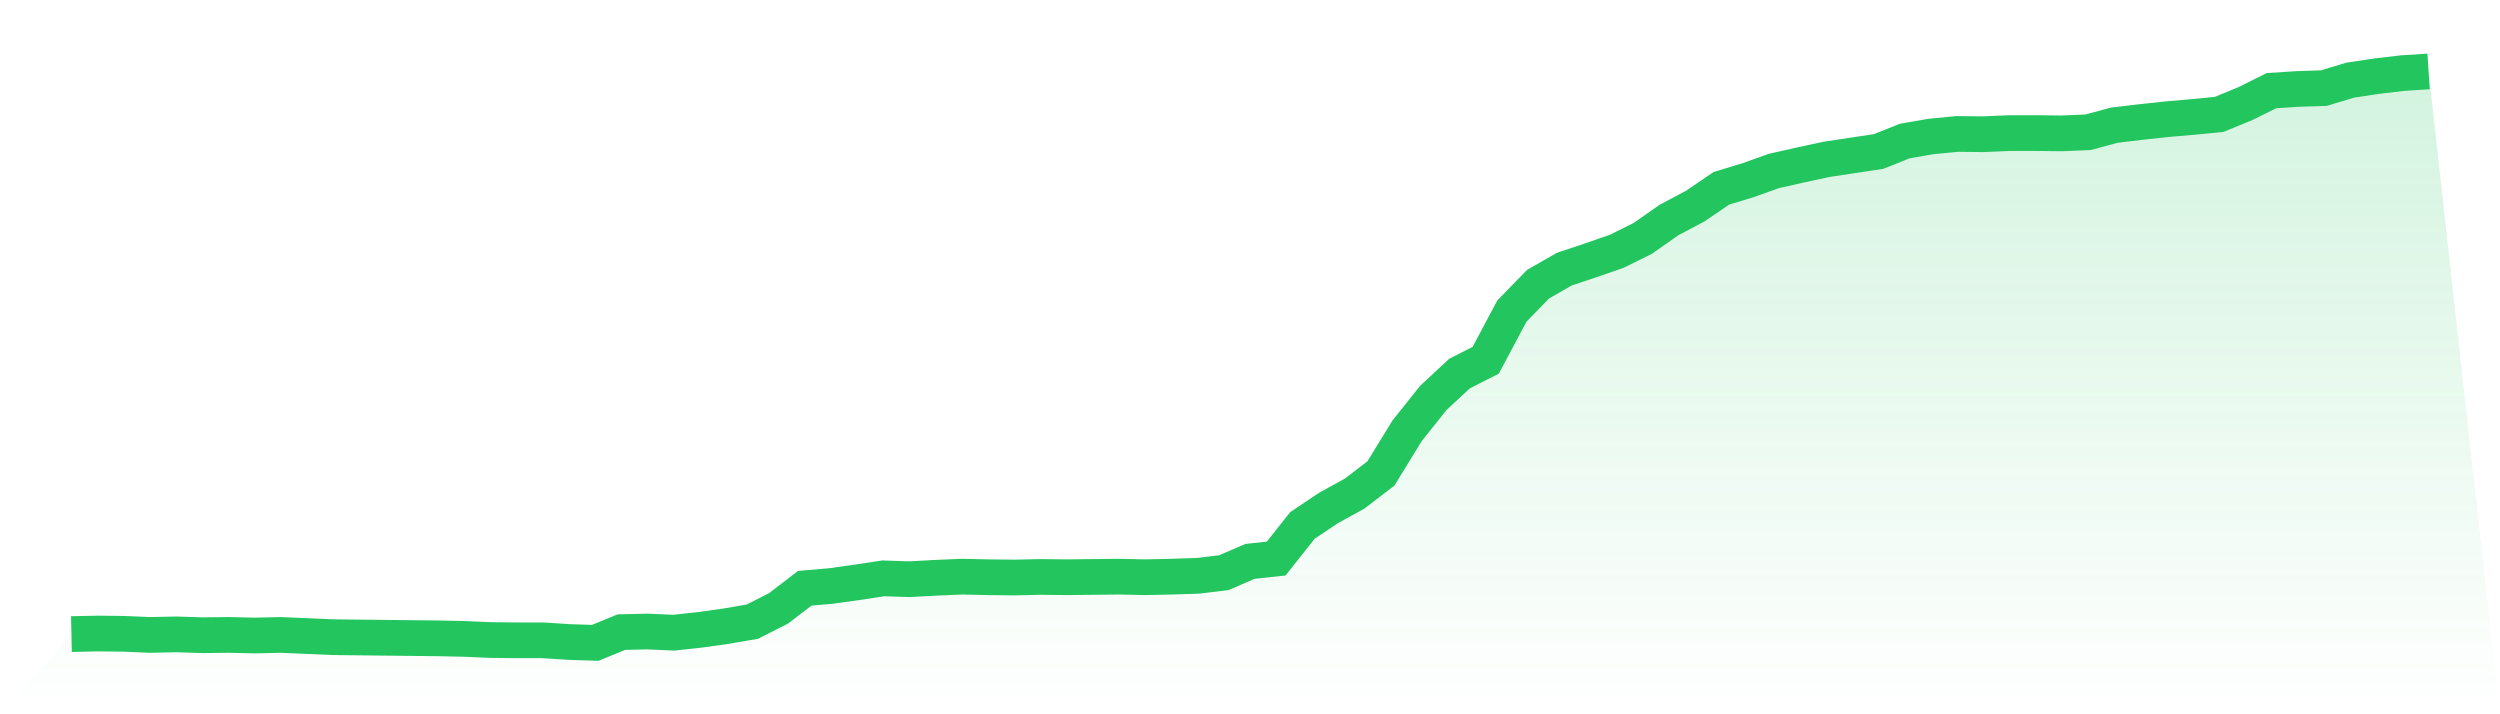 <svg viewBox="0 0 140 40" xmlns="http://www.w3.org/2000/svg">
<defs>
<linearGradient id="gradient" x1="0" x2="0" y1="0" y2="1">
<stop offset="0%" stop-color="#22c55e" stop-opacity="0.2"/>
<stop offset="100%" stop-color="#22c55e" stop-opacity="0"/>
</linearGradient>
</defs>
<path d="M4,35.509 L4,35.509 L5.467,35.477 L6.933,35.493 L8.4,35.556 L9.867,35.525 L11.333,35.572 L12.8,35.556 L14.267,35.588 L15.733,35.556 L17.2,35.62 L18.667,35.683 L20.133,35.699 L21.6,35.715 L23.067,35.731 L24.533,35.747 L26,35.778 L27.467,35.842 L28.933,35.857 L30.4,35.857 L31.867,35.952 L33.333,36 L34.8,35.398 L36.267,35.366 L37.733,35.43 L39.2,35.271 L40.667,35.065 L42.133,34.812 L43.6,34.067 L45.067,32.943 L46.533,32.816 L48,32.61 L49.467,32.388 L50.933,32.436 L52.4,32.356 L53.867,32.293 L55.333,32.325 L56.8,32.341 L58.267,32.309 L59.733,32.325 L61.2,32.309 L62.667,32.293 L64.133,32.325 L65.6,32.293 L67.067,32.246 L68.533,32.071 L70,31.438 L71.467,31.279 L72.933,29.426 L74.4,28.444 L75.867,27.636 L77.333,26.511 L78.8,24.119 L80.267,22.281 L81.733,20.919 L83.2,20.174 L84.667,17.418 L86.133,15.913 L87.6,15.073 L89.067,14.582 L90.533,14.075 L92,13.347 L93.467,12.317 L94.933,11.541 L96.4,10.543 L97.867,10.099 L99.333,9.576 L100.8,9.244 L102.267,8.927 L103.733,8.705 L105.2,8.483 L106.667,7.897 L108.133,7.644 L109.6,7.501 L111.067,7.517 L112.533,7.453 L114,7.453 L115.467,7.469 L116.933,7.406 L118.4,7.01 L119.867,6.836 L121.333,6.677 L122.8,6.55 L124.267,6.408 L125.733,5.806 L127.2,5.077 L128.667,4.982 L130.133,4.935 L131.6,4.491 L133.067,4.269 L134.533,4.095 L136,4 L140,40 L0,40 z" fill="url(#gradient)"/>
<path d="M4,35.509 L4,35.509 L5.467,35.477 L6.933,35.493 L8.4,35.556 L9.867,35.525 L11.333,35.572 L12.8,35.556 L14.267,35.588 L15.733,35.556 L17.2,35.62 L18.667,35.683 L20.133,35.699 L21.6,35.715 L23.067,35.731 L24.533,35.747 L26,35.778 L27.467,35.842 L28.933,35.857 L30.4,35.857 L31.867,35.952 L33.333,36 L34.8,35.398 L36.267,35.366 L37.733,35.43 L39.2,35.271 L40.667,35.065 L42.133,34.812 L43.6,34.067 L45.067,32.943 L46.533,32.816 L48,32.61 L49.467,32.388 L50.933,32.436 L52.4,32.356 L53.867,32.293 L55.333,32.325 L56.8,32.341 L58.267,32.309 L59.733,32.325 L61.2,32.309 L62.667,32.293 L64.133,32.325 L65.6,32.293 L67.067,32.246 L68.533,32.071 L70,31.438 L71.467,31.279 L72.933,29.426 L74.4,28.444 L75.867,27.636 L77.333,26.511 L78.8,24.119 L80.267,22.281 L81.733,20.919 L83.2,20.174 L84.667,17.418 L86.133,15.913 L87.6,15.073 L89.067,14.582 L90.533,14.075 L92,13.347 L93.467,12.317 L94.933,11.541 L96.4,10.543 L97.867,10.099 L99.333,9.576 L100.8,9.244 L102.267,8.927 L103.733,8.705 L105.2,8.483 L106.667,7.897 L108.133,7.644 L109.6,7.501 L111.067,7.517 L112.533,7.453 L114,7.453 L115.467,7.469 L116.933,7.406 L118.4,7.01 L119.867,6.836 L121.333,6.677 L122.8,6.55 L124.267,6.408 L125.733,5.806 L127.2,5.077 L128.667,4.982 L130.133,4.935 L131.6,4.491 L133.067,4.269 L134.533,4.095 L136,4" fill="none" stroke="#22c55e" stroke-width="2"/>
</svg>